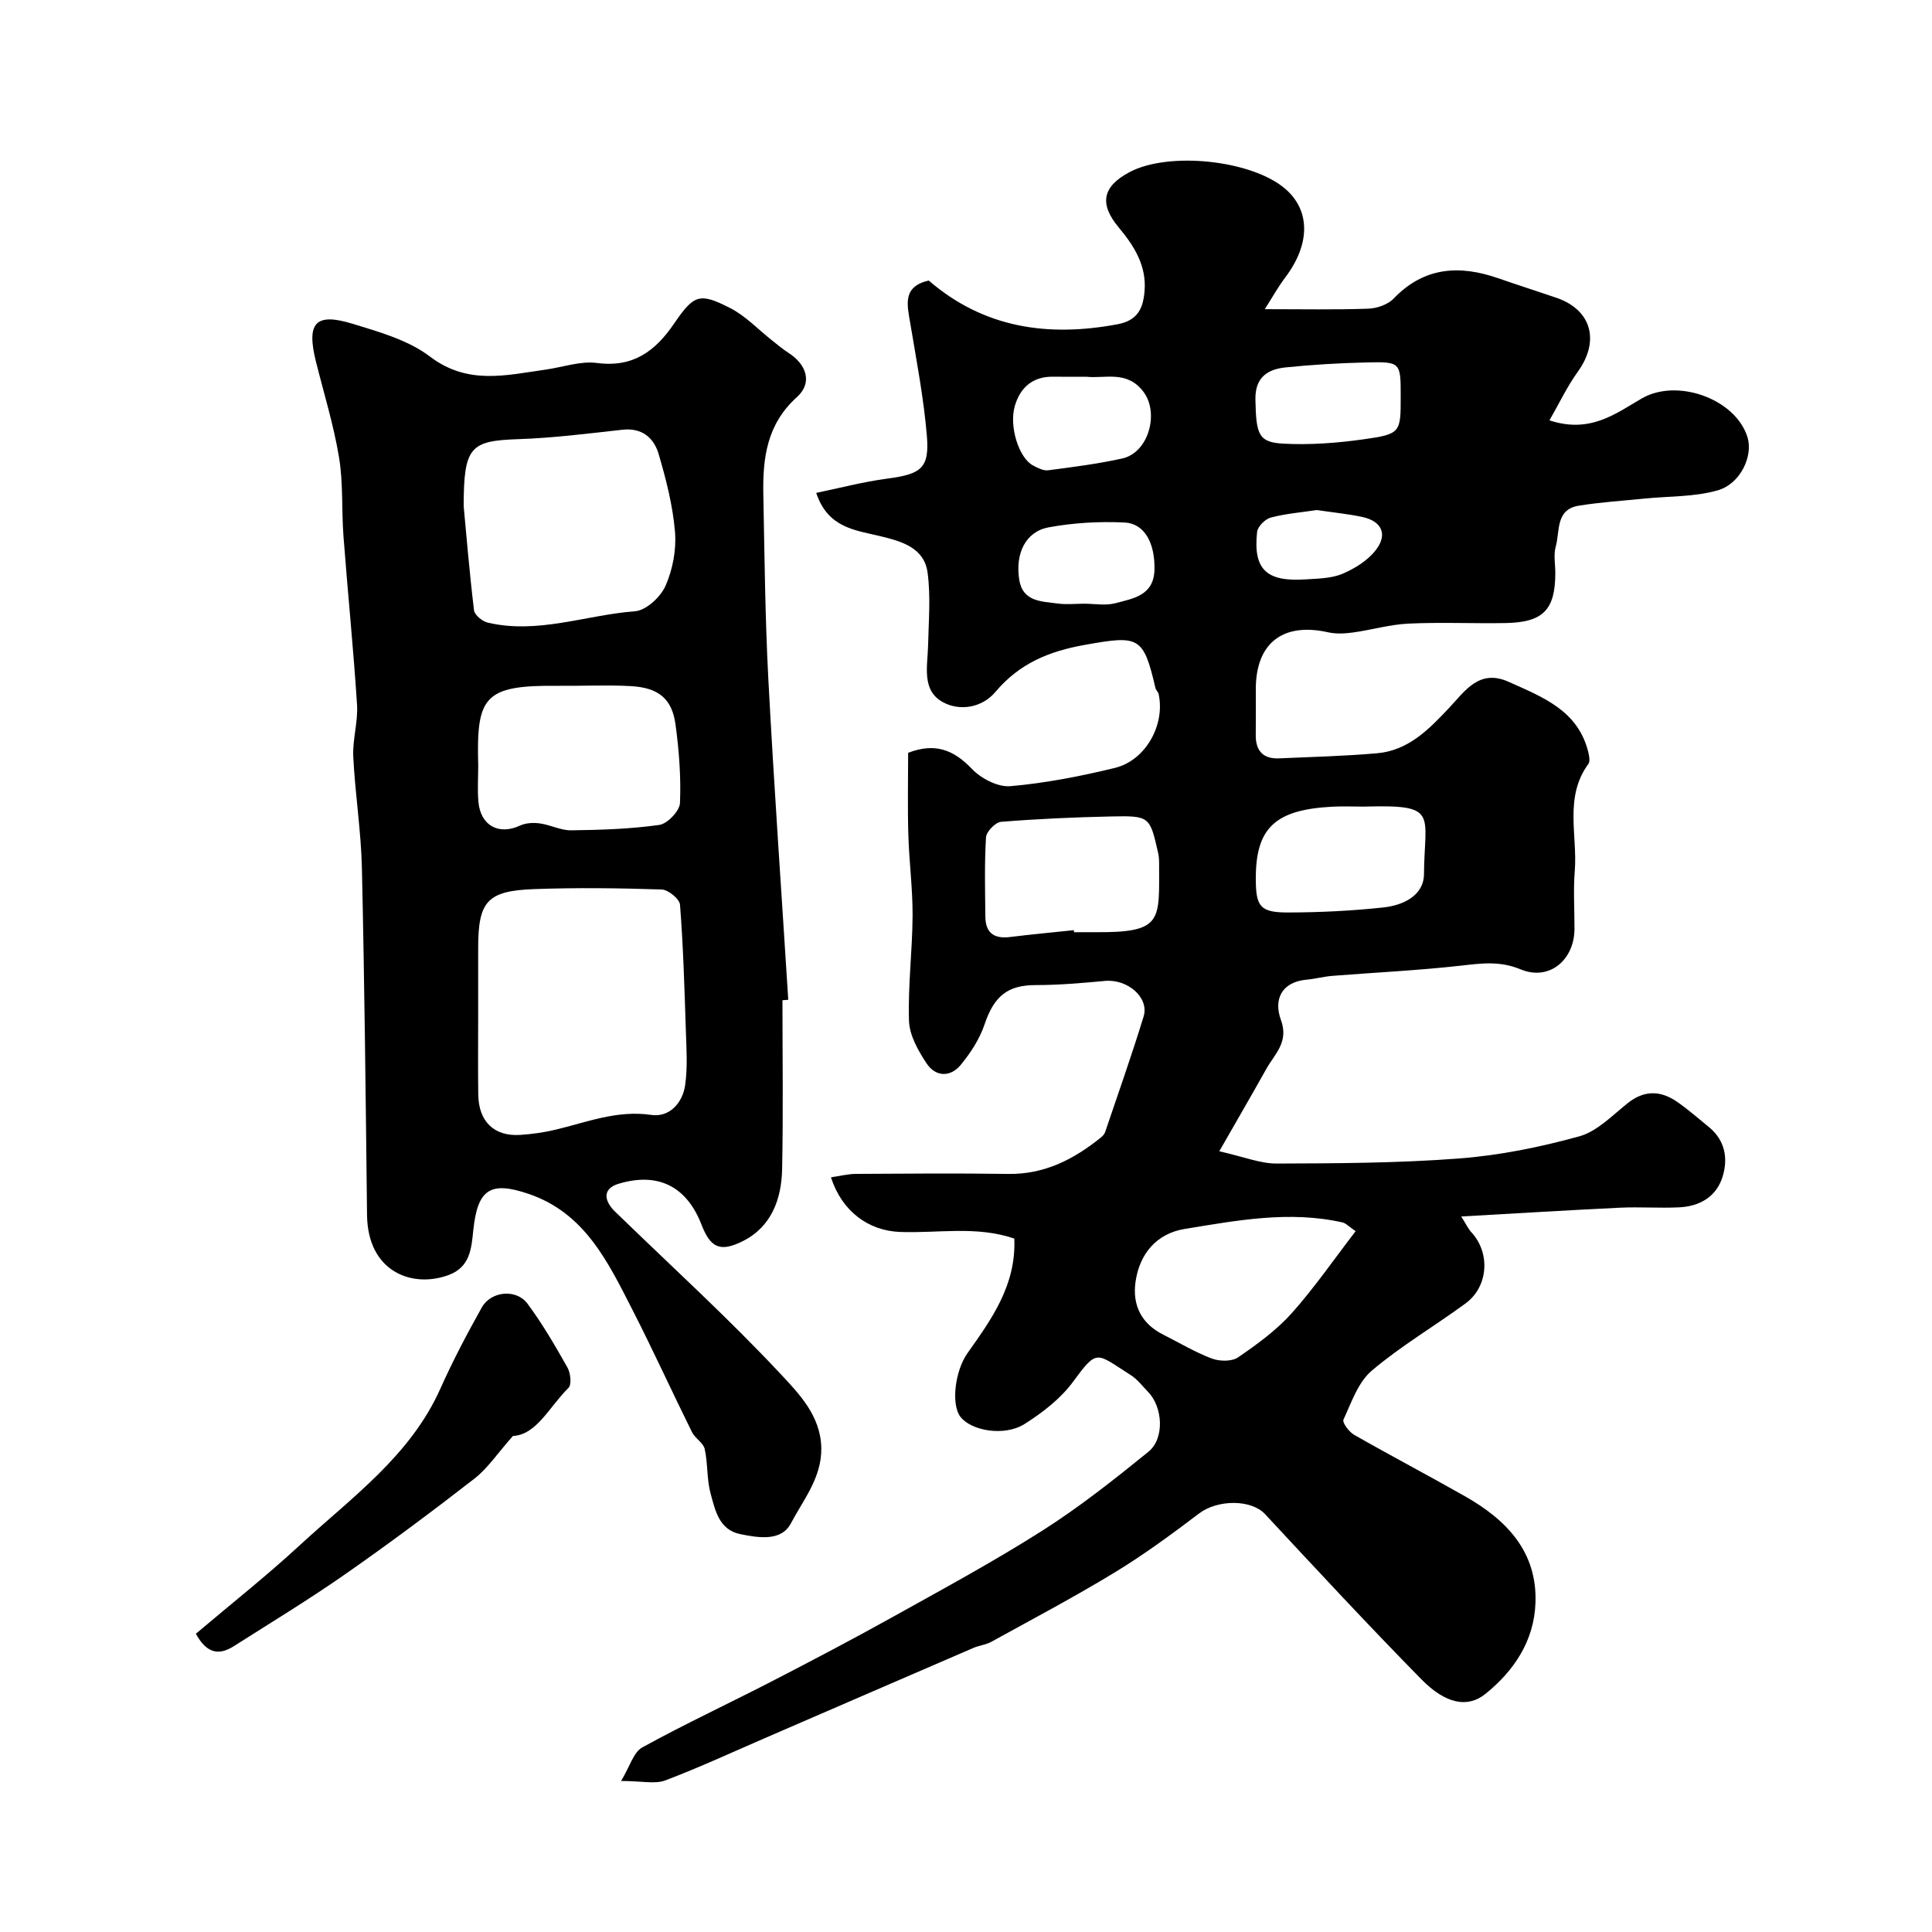 <svg enable-background="new 0 0 400 400" viewBox="0 0 400 400" xmlns="http://www.w3.org/2000/svg"><g fill="#010000"><path d="m128.59 368.73c1.82-3 2.57-5.95 4.39-6.95 8.83-4.86 17.98-9.12 26.94-13.74 8.27-4.27 16.52-8.6 24.65-13.12 10.49-5.84 21.07-11.56 31.19-17.99 7.7-4.89 14.91-10.6 22.01-16.36 3.39-2.75 2.98-9.27-.08-12.4-1.16-1.19-2.2-2.6-3.58-3.47-7.24-4.59-6.85-5.55-11.97 1.41-2.57 3.49-6.3 6.36-10.01 8.71-4.14 2.63-11.02 1.44-13.28-1.48-2-2.6-1.1-9.59 1.46-13.19 5-7.05 10.1-14.09 9.69-23.72-7.88-2.69-15.88-1.06-23.72-1.37-6.46-.26-11.97-4.24-14.24-11.31 1.81-.26 3.51-.7 5.21-.71 10.5-.06 21-.15 31.5.01 7.47.11 13.53-3 19.11-7.49.37-.3.78-.7.93-1.13 2.7-7.97 5.51-15.92 7.98-23.96 1.21-3.95-3.34-7.82-8.02-7.38-4.74.44-9.51.86-14.26.86-5.86-.01-8.67 2.25-10.66 8.17-1.01 2.99-2.86 5.84-4.88 8.31-2.18 2.66-5.25 2.56-7.13-.29-1.73-2.62-3.52-5.79-3.62-8.77-.24-7.25.7-14.53.74-21.8.03-5.6-.72-11.2-.88-16.8-.17-5.65-.04-11.32-.04-16.91 5.52-2.13 9.4-.66 13.2 3.33 1.91 2 5.39 3.81 7.98 3.58 7.27-.64 14.52-2.05 21.62-3.78 6.39-1.56 10.43-8.92 9.07-15.26-.1-.47-.58-.86-.68-1.32-2.48-10.76-3.48-10.87-14.58-8.9-7.5 1.33-13.59 3.87-18.55 9.76-2.75 3.26-7.34 4.02-10.86 2.11-4.47-2.44-3.17-7.46-3.07-11.73.11-5.03.56-10.13-.1-15.07-.7-5.2-5.36-6.5-9.79-7.57-5.19-1.25-10.87-1.71-13.27-8.96 4.84-1 9.74-2.3 14.73-2.96 6.96-.93 8.74-2.12 8.18-8.83-.65-7.78-2.13-15.49-3.42-23.21-.64-3.86-1.75-7.69 3.8-8.97 11.41 9.84 24.65 11.76 39.12 9.05 4.27-.8 5.29-3.47 5.57-6.88.43-5.23-2.14-9.32-5.36-13.17-4.1-4.91-3.33-8.48 2.24-11.44 8.13-4.32 25.24-2.51 32.19 3.4 5.3 4.51 5.27 11.52.04 18.43-1.43 1.89-2.59 3.99-4.22 6.54 7.75 0 14.58.14 21.39-.1 1.81-.06 4.07-.83 5.27-2.08 6.32-6.58 13.63-7.02 21.68-4.22 4 1.39 8.03 2.67 12.03 4.04 7.31 2.5 9.04 8.95 4.42 15.34-2.19 3.03-3.8 6.47-5.85 10.04 8.4 2.77 13.67-1.37 19.1-4.53 7.33-4.27 19.48.08 21.91 8.06 1.16 3.8-1.4 9.57-6.15 10.95-4.84 1.4-10.14 1.2-15.23 1.72-4.53.46-9.09.74-13.58 1.47-4.83.78-3.86 5.3-4.75 8.45-.48 1.7-.09 3.64-.09 5.48-.01 7.66-2.51 10.24-10.39 10.37-6.66.11-13.34-.2-19.99.11-3.85.18-7.66 1.31-11.51 1.84-1.69.23-3.51.33-5.15-.04-9.37-2.1-14.96 2.23-14.97 11.74 0 3.17.03 6.33-.01 9.5-.04 3.27 1.5 5 4.81 4.86 6.76-.29 13.53-.47 20.27-1.05 6.52-.56 10.79-4.97 15-9.45 3.26-3.48 6.21-8.07 12.27-5.35 7.01 3.15 14.38 5.9 16.5 14.57.19.78.4 1.91.01 2.44-5.04 6.88-2.22 14.73-2.81 22.14-.32 3.97-.05 7.99-.06 11.99-.02 6.46-5.22 10.85-11.14 8.4-4.35-1.8-8.14-1.25-12.4-.77-8.82.99-17.71 1.41-26.57 2.11-1.77.14-3.51.62-5.28.78-5.4.48-6.89 4.25-5.4 8.31 1.7 4.63-1.24 7.02-2.99 10.14-2.94 5.25-5.96 10.45-9.76 17.09 5.12 1.15 8.49 2.55 11.86 2.54 12.6-.04 25.24-.09 37.79-1.05 8.37-.64 16.77-2.34 24.87-4.58 3.7-1.02 6.84-4.32 10.02-6.86 3.44-2.75 6.81-2.65 10.22-.31 2.29 1.58 4.39 3.44 6.56 5.2 3.4 2.75 4.06 6.52 2.88 10.33-1.29 4.17-4.78 6.15-9.05 6.34-4.04.19-8.11-.12-12.15.07-10.7.51-21.39 1.17-32.91 1.82 1 1.57 1.44 2.55 2.13 3.3 3.92 4.24 3.51 11.21-1.21 14.68-6.43 4.73-13.39 8.8-19.45 13.95-2.82 2.39-4.21 6.58-5.85 10.13-.28.61 1.16 2.55 2.22 3.15 7.6 4.34 15.36 8.41 22.98 12.74 8.57 4.87 14.96 11.47 14.55 22.1-.29 7.8-4.41 13.99-10.34 18.78-3.69 2.98-8.22 2.13-13.27-3-11.01-11.2-21.69-22.72-32.39-34.22-2.84-3.05-9.79-3.05-13.63-.13-5.65 4.28-11.39 8.51-17.44 12.19-8.36 5.09-17.03 9.67-25.61 14.4-1.12.62-2.5.73-3.68 1.25-14.27 6.15-28.52 12.34-42.77 18.5-7.01 3.03-13.96 6.26-21.1 8.96-2.13.77-4.84.09-9.08.09zm152.08-113.83c-1.4-.95-2.01-1.65-2.73-1.81-11-2.48-21.87-.41-32.66 1.35-5.79.94-9.37 5.11-10.19 11.01-.66 4.8 1.23 8.6 5.72 10.86 3.35 1.69 6.59 3.64 10.08 4.96 1.6.6 4.15.65 5.45-.25 3.95-2.71 7.93-5.6 11.1-9.14 4.72-5.29 8.77-11.19 13.23-16.98zm-58.34-62.32c.01.14.03.28.04.42 1.33 0 2.66-.01 3.99 0 14.62.15 13.6-2.3 13.62-14.43 0-.66-.06-1.33-.2-1.97-1.72-7.59-1.74-7.73-9.78-7.56-7.59.16-15.18.5-22.74 1.11-1.17.09-3.05 2.04-3.12 3.21-.33 5.47-.19 10.96-.13 16.45.03 3.35 1.83 4.6 5.1 4.19 4.41-.55 8.82-.95 13.22-1.42zm59.95-25.58c-2.16 0-4.32-.1-6.47.02-11.84.62-15.83 4.41-15.81 14.93.01 5.78.9 6.99 6.77 6.97 6.57-.02 13.17-.34 19.7-1.05 4.01-.43 8.31-2.44 8.35-6.88.11-12.54 3.11-14.41-12.04-14-.17.01-.33.01-.5.01zm7.72-84.96c0-7.04 0-7.17-7.08-7-5.6.13-11.2.45-16.77 1.03-3.76.39-6.32 2.09-6.23 6.67.15 7.26.62 8.85 5.88 9.12 5.42.28 10.94-.13 16.33-.88 7.9-1.11 7.87-1.35 7.87-8.94zm-65.07-4.04c-2.58 0-4.74.03-6.9-.01-4.24-.06-6.81 2.27-7.92 6.05-1.25 4.28.87 10.79 3.75 12.32.96.51 2.14 1.13 3.13 1.01 5.14-.67 10.31-1.33 15.37-2.45 5.44-1.21 7.68-9.37 4.41-13.76-3.4-4.59-8.03-2.72-11.84-3.16zm-.48 46.99c2.17 0 4.45.44 6.47-.1 3.68-.98 7.97-1.57 8.1-6.95.13-5.41-2.01-9.57-6.19-9.76-5.22-.25-10.58.05-15.72 1-4.76.88-6.95 5.39-6.09 10.84.72 4.57 4.6 4.48 7.93 4.93 1.81.25 3.67.05 5.5.04zm48.19-19.39c-3.12.47-6.41.73-9.55 1.56-1.16.31-2.7 1.86-2.82 2.97-.84 7.72 1.89 10.35 9.94 9.83 2.6-.17 5.39-.18 7.72-1.16 2.59-1.09 5.29-2.78 6.96-4.97 2.47-3.25 1.15-5.94-2.84-6.8-3.03-.64-6.13-.94-9.41-1.43z"/><path d="m162 207.09c0 11.66.17 23.33-.07 34.98-.13 6.22-2.23 11.95-8.17 14.91-4.76 2.37-6.7 1.27-8.54-3.47-3.08-7.91-9-10.87-17.13-8.43-2.52.76-3.31 2.45-1.64 4.77.48.67 1.13 1.22 1.72 1.8 11.18 10.85 22.73 21.36 33.36 32.73 3.85 4.12 8.38 8.72 8.51 15.38.12 6.15-3.72 10.75-6.31 15.66-1.98 3.75-6.69 2.97-10.44 2.21-4.43-.89-5.22-4.95-6.17-8.41-.81-2.96-.55-6.21-1.22-9.22-.29-1.29-1.99-2.2-2.63-3.49-4.17-8.42-8.06-16.98-12.34-25.35-5.03-9.82-9.81-19.99-21.43-23.96-8.05-2.75-10.63-.97-11.52 7.59-.38 3.68-.65 7.51-5.02 9.16-7.45 2.82-16.83-.49-16.97-12.41-.27-23.92-.52-47.85-1.06-71.77-.17-7.71-1.41-15.39-1.79-23.1-.17-3.57 1.01-7.22.78-10.78-.75-11.64-1.93-23.26-2.81-34.9-.41-5.43-.03-10.97-.92-16.31-1.11-6.7-3.14-13.25-4.79-19.86-1.98-7.97-.11-10.14 7.55-7.8 5.57 1.7 11.58 3.39 16.08 6.81 7.8 5.93 15.74 3.85 23.91 2.7 3.56-.5 7.22-1.83 10.65-1.38 7.51.99 12.09-2.46 16-8.19 4.1-6.01 5.27-6.4 11.58-3.18 3.2 1.63 5.8 4.44 8.68 6.7 1.1.86 2.16 1.78 3.33 2.53 3.86 2.45 5.08 6.27 1.81 9.21-6.24 5.61-7.1 12.66-6.95 20.18.25 12.76.37 25.54 1.04 38.28 1.17 22.11 2.73 44.2 4.12 66.31-.41.05-.8.07-1.2.1zm-63 3.11c0 5.49-.06 10.97.02 16.46.08 5.55 3.3 8.66 8.67 8.31 2.43-.16 4.88-.5 7.25-1.06 6.54-1.55 12.79-4.12 19.88-3.08 3.8.56 6.52-2.5 7.04-6.21.53-3.76.25-7.66.13-11.49-.28-8.61-.53-17.23-1.2-25.81-.09-1.19-2.44-3.12-3.79-3.16-8.8-.29-17.63-.4-26.43-.08-9.73.36-11.56 2.55-11.57 12.16zm-3-105.36c.52 5.53 1.18 13.54 2.14 21.52.12.98 1.73 2.29 2.85 2.55 10.36 2.43 20.32-1.58 30.5-2.36 2.29-.17 5.28-2.95 6.3-5.26 1.49-3.39 2.27-7.49 1.96-11.17-.45-5.44-1.84-10.87-3.39-16.13-.98-3.32-3.42-5.47-7.47-5.02-7.16.79-14.34 1.71-21.53 1.95-9.96.34-11.36 1.48-11.36 13.92zm3.01 53.66c0 2.5-.18 5.01.04 7.49.44 4.97 4.23 6.98 8.63 4.93 1.19-.55 2.77-.63 4.1-.44 2.19.3 4.33 1.46 6.48 1.43 6.1-.08 12.23-.27 18.25-1.12 1.67-.24 4.2-2.89 4.27-4.52.23-5.4-.19-10.88-.92-16.25-.72-5.36-3.52-7.66-9.31-7.97-5.01-.27-10.04-.01-15.06-.06-15.36-.16-16.87 2.25-16.48 16.51z"/><path d="m40.55 338.25c7.29-6.17 14.65-11.99 21.53-18.34 10.71-9.88 22.88-18.47 29.11-32.44 2.56-5.73 5.5-11.31 8.57-16.79 1.89-3.37 7.12-3.89 9.43-.79 3.1 4.16 5.73 8.7 8.29 13.23.65 1.14.91 3.54.21 4.23-3.96 3.92-6.61 9.72-11.49 9.95-3.22 3.62-5.23 6.7-7.97 8.83-8.76 6.81-17.67 13.45-26.77 19.8-7.48 5.22-15.29 9.96-23 14.86-2.92 1.87-5.54 1.8-7.91-2.54z"/></g></svg>